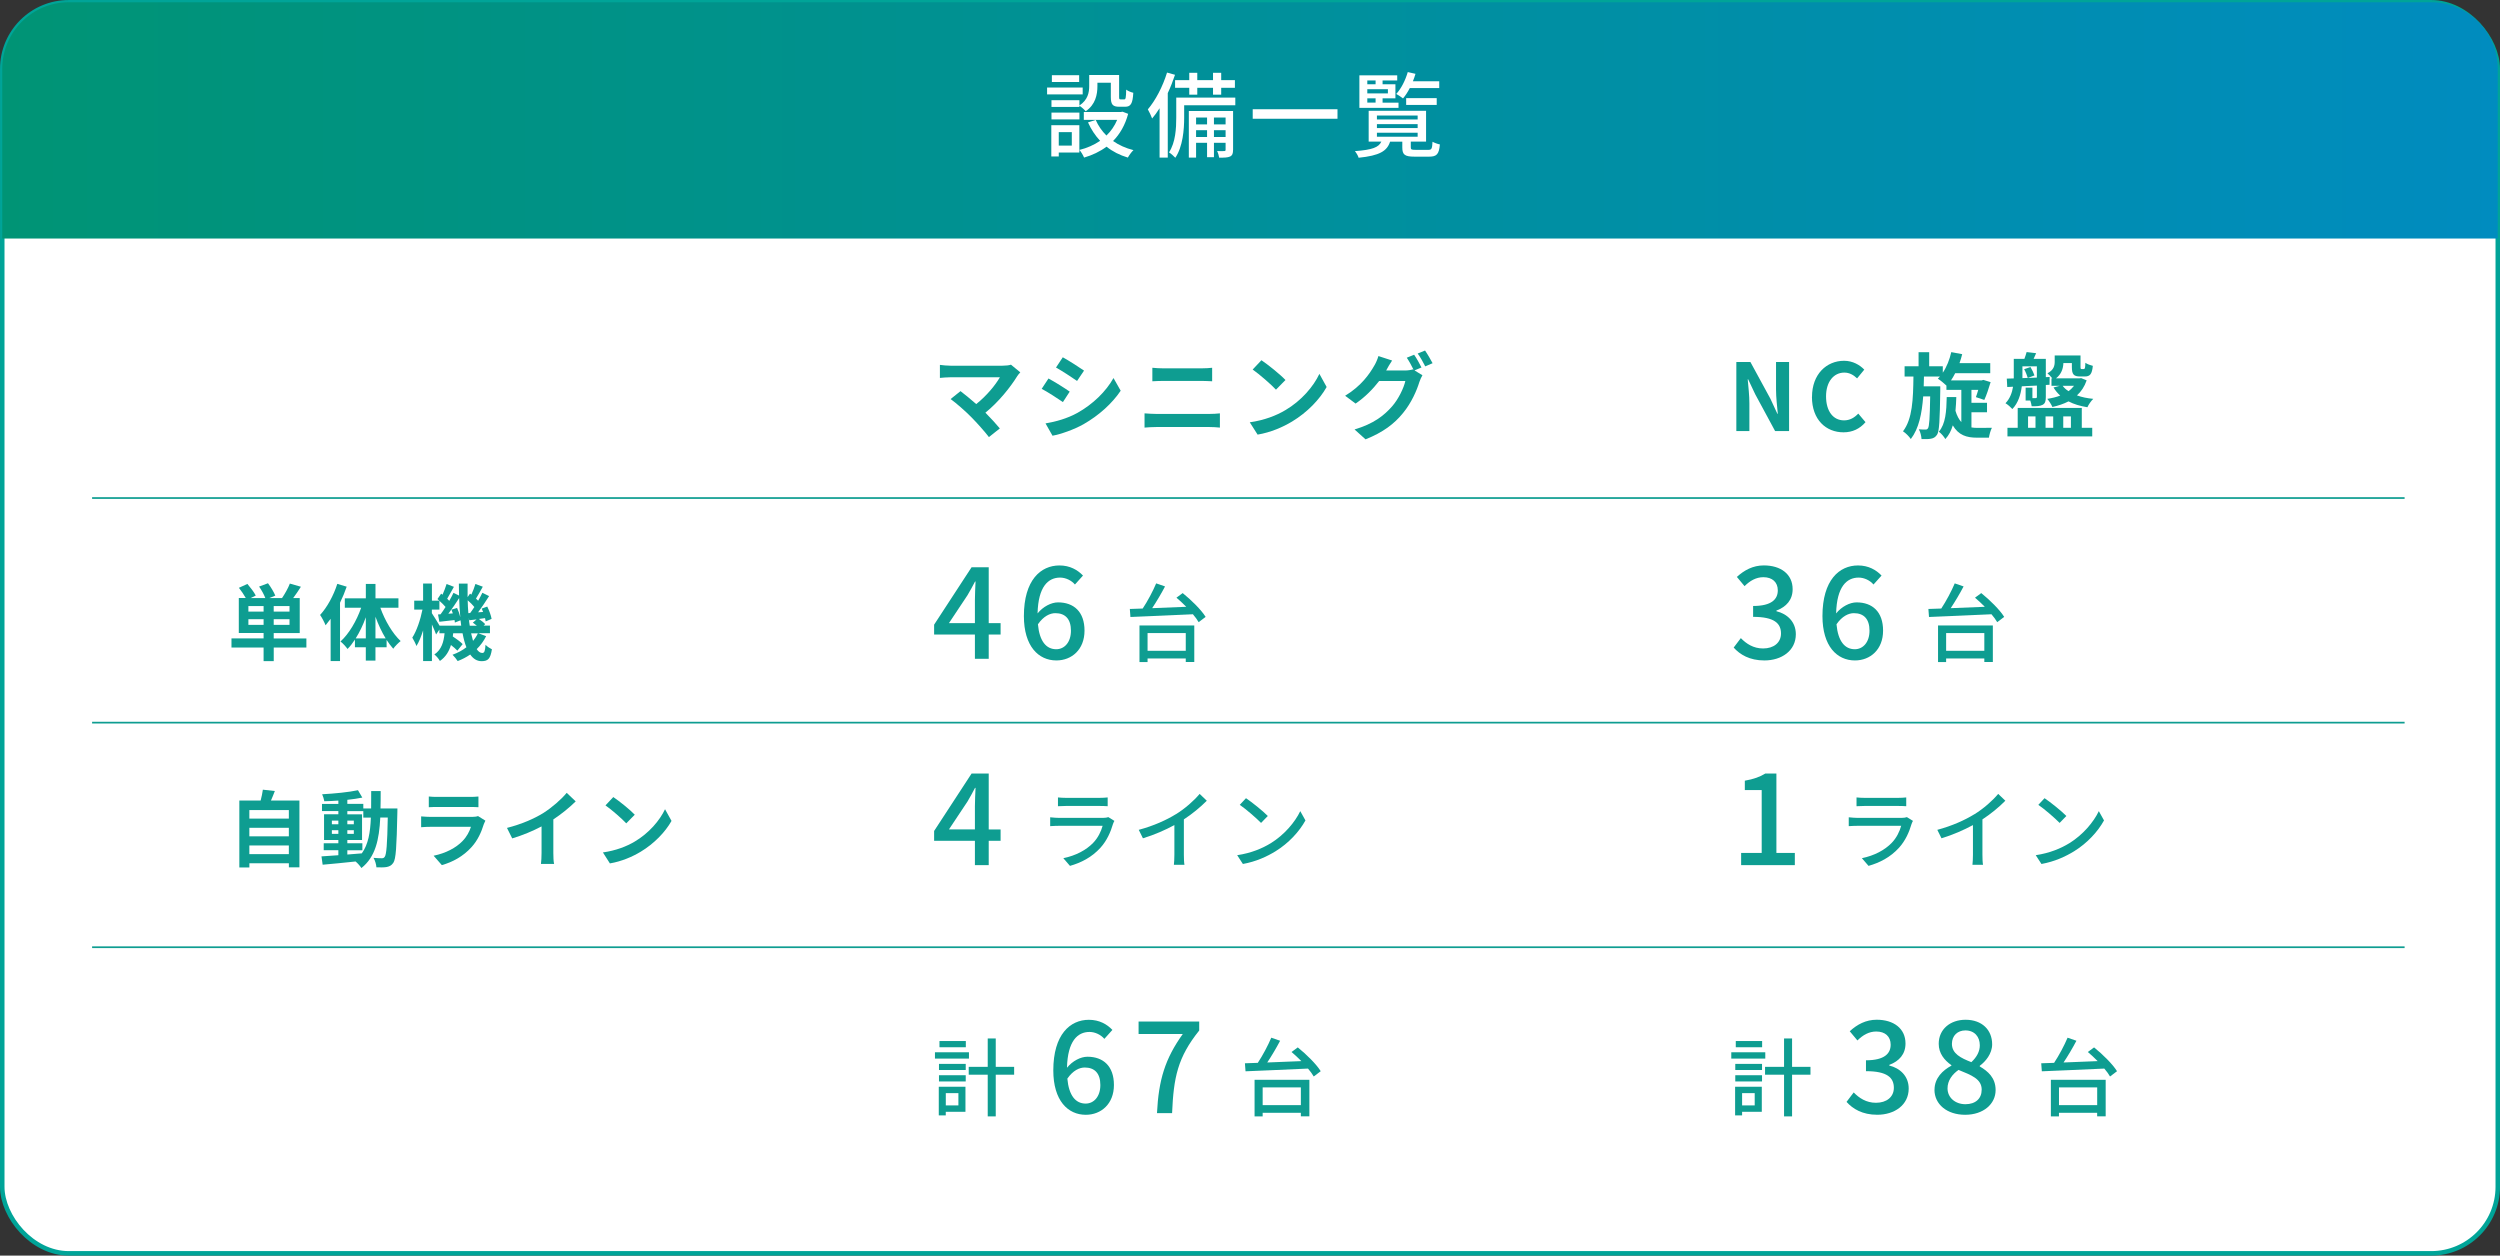 <?xml version="1.0" encoding="UTF-8"?>
<svg id="_レイヤー_5" data-name="レイヤー_5" xmlns="http://www.w3.org/2000/svg" width="751.35" height="377.35" xmlns:xlink="http://www.w3.org/1999/xlink" viewBox="0 0 751.35 377.35">
  <rect x="0" y="0" width="751.35" height="377.35" fill="#333333" stroke="none"/>
  <defs>
    <linearGradient id="_名称未設定グラデーション_26" data-name="名称未設定グラデーション 26" x1=".68" y1="36.18" x2="750.68" y2="36.18" gradientUnits="userSpaceOnUse">
      <stop offset="0" stop-color="#009475"/>
      <stop offset="1" stop-color="#008cbf"/>
    </linearGradient>
  </defs>
  <rect x=".68" y=".68" width="750" height="376" rx="20" ry="20" style="fill: #fff; stroke: #00a498; stroke-miterlimit: 10; stroke-width: 1.35px;"/>
  <path d="M20.68.68h710c11.04,0,20,8.96,20,20v51H.68V20.68C.68,9.64,9.64.68,20.68.68Z" style="fill: url(#_名称未設定グラデーション_26);"/>
  <g>
    <path d="M325.39,28.38h-10.7v-2.07h10.7v2.07ZM324.39,45.85h-6.19v1.18h-2.24v-9.41h8.43v8.23ZM324.41,31.71c2.55-1.71,2.94-3.92,2.94-5.85v-3.33h8.99v6.58c0,.64.06.76.45.76h1.09c.42,0,.53-.36.59-2.94.5.42,1.48.81,2.13.95-.17,3.33-.81,4.2-2.44,4.2h-1.79c-1.93,0-2.52-.64-2.52-2.94v-4.28h-4.03v1.04c0,2.52-.59,5.57-3.53,7.53-.36-.45-1.32-1.32-1.88-1.65v.36h-8.4v-2.02h8.4v1.6ZM316.01,33.84h8.4v2.04h-8.4v-2.04ZM324.33,24.65h-8.2v-2.04h8.2v2.04ZM318.2,39.72v4.03h3.92v-4.03h-3.92ZM339.06,34.2c-.92,3.42-2.49,6.1-4.54,8.18,1.76,1.23,3.81,2.16,6.13,2.74-.56.5-1.32,1.57-1.68,2.24-2.44-.73-4.59-1.82-6.41-3.28-1.99,1.48-4.26,2.55-6.75,3.28-.25-.64-.9-1.74-1.4-2.3,2.27-.56,4.37-1.48,6.22-2.74-1.48-1.6-2.72-3.44-3.64-5.54l2.32-.73c.76,1.74,1.85,3.33,3.22,4.68,1.37-1.32,2.46-2.88,3.22-4.7h-10.02v-2.38h11.17l.48-.08,1.68.64Z" style="fill: #fff;"/>
    <path d="M353.14,22.47c-.62,1.85-1.34,3.72-2.18,5.52v19.38h-2.46v-14.84c-.73,1.15-1.46,2.18-2.24,3.08-.22-.64-.9-2.1-1.29-2.74,2.32-2.72,4.48-6.86,5.77-11.06l2.41.67ZM371.26,31.63h-15.37v3.75c0,3.53-.39,8.68-2.66,12.04-.39-.45-1.37-1.32-1.9-1.62,1.99-3.02,2.18-7.31,2.18-10.44v-6.02h17.75v2.3ZM357.42,26.39h-4.26v-2.3h4.26v-2.21h2.41v2.21h4.73v-2.21h2.46v2.21h4.12v2.3h-4.12v2.07h-2.46v-2.07h-4.73v2.07h-2.41v-2.07ZM370.58,45.04c0,1.04-.17,1.62-.87,1.99-.73.34-1.76.36-3.3.36-.08-.59-.34-1.46-.62-1.99,1.01.03,1.88.03,2.16,0,.31-.03.39-.11.39-.39v-2.1h-3.5v4.34h-2.07v-4.34h-3.3v4.45h-2.18v-14h13.3v11.68ZM359.47,35.32v2.07h3.3v-2.07h-3.3ZM362.77,41.17v-2.04h-3.3v2.04h3.3ZM364.84,35.32v2.07h3.5v-2.07h-3.5ZM368.34,41.17v-2.04h-3.5v2.04h3.5Z" style="fill: #fff;"/>
    <path d="M401.97,32.83v2.86h-25.48v-2.86h25.48Z" style="fill: #fff;"/>
    <path d="M429.27,45.04c.98,0,1.15-.31,1.26-2.44.53.31,1.51.67,2.21.81-.25,2.97-.98,3.67-3.22,3.67h-4.4c-2.94,0-3.67-.59-3.67-2.77v-1.74h-3.67c-.9,2.83-3.16,4.2-9.46,4.84-.14-.56-.7-1.51-1.12-1.99,5.29-.39,7.17-1.15,7.95-2.86h-3.81v-9.27h17.25v9.27h-4.59v1.71c0,.67.2.76,1.4.76h3.86ZM420.31,32.41h-11.76v-9.77h11.37v1.54h-4.4v1.15h3.86v4.23h-3.86v1.29h4.79v1.57ZM410.93,24.18v1.15h2.49v-1.15h-2.49ZM417.12,26.81h-6.19v1.26h6.19v-1.26ZM410.93,30.84h2.49v-1.29h-2.49v1.29ZM413.82,35.91h12.24v-1.18h-12.24v1.18ZM413.82,38.49h12.24v-1.18h-12.24v1.18ZM413.82,41.09h12.24v-1.2h-12.24v1.2ZM423.7,26.47c-.62,1.2-1.32,2.27-2.04,3.11-.48-.39-1.46-1.04-2.04-1.34,1.51-1.62,2.74-4.09,3.47-6.58l2.32.53c-.22.76-.48,1.51-.78,2.24h7.92v2.04h-8.85ZM422.61,31.54v-2.04h9.18v2.04h-9.18Z" style="fill: #fff;"/>
  </g>
  <g>
    <path d="M305.7,113.08c-2.02,3.28-5.6,7.76-9.55,10.95,1.6,1.6,3.25,3.42,4.34,4.73l-3.28,2.6c-1.18-1.57-3.53-4.2-5.35-6.05-1.62-1.65-4.48-4.17-6.16-5.38l2.97-2.38c1.12.84,2.97,2.35,4.73,3.89,3.16-2.52,5.8-5.77,7.11-8.06h-14.81c-1.12,0-2.63.14-3.22.2v-3.92c.73.11,2.27.25,3.22.25h15.54c1.06,0,2.02-.11,2.6-.31l2.8,2.3c-.39.45-.73.81-.95,1.18Z" style="fill: #0e9d91;"/>
    <path d="M321.49,117.7l-2.04,3.14c-1.6-1.09-4.51-3-6.38-3.98l2.04-3.11c1.88,1.01,4.96,2.94,6.38,3.95ZM323.76,124.12c4.76-2.66,8.65-6.5,10.89-10.5l2.16,3.81c-2.6,3.86-6.55,7.42-11.14,10.05-2.86,1.62-6.86,3.02-9.35,3.47l-2.1-3.7c3.14-.53,6.5-1.46,9.55-3.14ZM325.8,111.38l-2.1,3.11c-1.57-1.09-4.48-3-6.33-4.03l2.04-3.08c1.85,1.01,4.93,3,6.38,4Z" style="fill: #0e9d91;"/>
    <path d="M347.48,124.4h16.07c.95,0,2.13-.06,3.08-.17v4.28c-.98-.11-2.24-.17-3.08-.17h-16.07c-1.09,0-2.46.08-3.5.17v-4.28c1.09.08,2.41.17,3.5.17ZM349.6,110.7h11.59c1.12,0,2.32-.08,3.11-.17v4.06c-.81-.03-2.13-.11-3.11-.11h-11.56c-1.06,0-2.35.06-3.3.11v-4.06c1.01.11,2.32.17,3.28.17Z" style="fill: #0e9d91;"/>
    <path d="M386.34,123.25c4.79-2.83,8.43-7.11,10.19-10.89l2.18,3.95c-2.13,3.78-5.85,7.64-10.36,10.36-2.83,1.71-6.44,3.28-10.39,3.95l-2.35-3.7c4.37-.62,8.01-2.04,10.72-3.67ZM386.34,114.2l-2.86,2.91c-1.46-1.57-4.96-4.62-7-6.05l2.63-2.8c1.96,1.32,5.6,4.23,7.22,5.94Z" style="fill: #0e9d91;"/>
    <path d="M427.19,110.45l-2.07.87,2.38,1.46c-.31.53-.7,1.32-.92,2.02-.76,2.49-2.35,6.22-4.9,9.32-2.66,3.28-6.02,5.82-11.28,7.92l-3.3-2.97c5.71-1.71,8.82-4.14,11.28-6.94,1.9-2.16,3.53-5.54,3.98-7.62h-7.87c-1.88,2.44-4.31,4.9-7.08,6.78l-3.14-2.35c4.9-2.97,7.36-6.61,8.74-9.02.42-.67,1.01-1.96,1.26-2.91l4.12,1.34c-.67.98-1.4,2.24-1.71,2.86-.03.06-.06.08-.08.14h5.6c.87,0,1.82-.14,2.44-.34l.2.11c-.56-1.12-1.34-2.6-2.04-3.61l2.21-.9c.7,1.01,1.71,2.8,2.21,3.84ZM430.55,109.16l-2.21.95c-.59-1.18-1.48-2.8-2.27-3.86l2.21-.9c.73,1.04,1.76,2.83,2.27,3.81Z" style="fill: #0e9d91;"/>
  </g>
  <g>
    <path d="M521.84,108.8h4.23l6.02,11.06,2.07,4.48h.14c-.2-2.16-.53-4.9-.53-7.25v-8.29h3.92v20.75h-4.2l-5.99-11.09-2.1-4.45h-.14c.2,2.24.5,4.84.5,7.22v8.32h-3.92v-20.75Z" style="fill: #0e9d91;"/>
    <path d="M544.58,119.27c0-6.83,4.4-10.84,9.63-10.84,2.63,0,4.73,1.26,6.08,2.66l-2.16,2.63c-1.06-1.01-2.27-1.74-3.84-1.74-3.14,0-5.49,2.69-5.49,7.14s2.13,7.22,5.4,7.22c1.79,0,3.16-.84,4.28-2.04l2.18,2.58c-1.71,1.99-3.92,3.05-6.61,3.05-5.24,0-9.49-3.75-9.49-10.67Z" style="fill: #0e9d91;"/>
    <path d="M592.49,128.46c.62.11,1.23.14,1.9.14s3.3,0,4.26-.03c-.39.7-.78,2.13-.9,2.97h-3.58c-3.11,0-5.54-.73-7.28-3.7-.48,1.6-1.18,3-2.24,4.12-.39-.7-1.26-1.74-1.96-2.21,2.04-2.3,2.3-6.16,2.38-10.42h2.88c-.06,1.43-.11,2.83-.25,4.14.45,1.54,1.06,2.6,1.76,3.39v-9.69h-4.48v-1.29c-.62-.59-1.85-1.62-2.58-2.07.22-.2.42-.42.62-.64h-4.79c-.03,1.01-.03,1.99-.08,2.94h4.98v1.26c-.14,8.99-.28,12.29-.98,13.3-.53.76-1.04,1.04-1.82,1.18-.67.14-1.71.14-2.83.11-.06-.9-.34-2.13-.81-2.94.87.08,1.6.08,1.99.08.34,0,.56-.06.78-.42.36-.59.53-2.94.64-9.55h-2.1c-.39,5.18-1.29,9.66-3.72,12.82-.53-.78-1.51-1.79-2.35-2.32,2.86-3.75,3.05-9.63,3.14-16.46h-2.66v-3.08h4.2v-4.23h3.19v4.23h4.09v1.93c1.18-1.74,2.04-3.95,2.55-6.19l3.28.62c-.22.92-.5,1.82-.81,2.69h9.24v3.02h-10.53c-.39.78-.81,1.48-1.26,2.16h9.24l.48-.14,2.18.67c-.56,1.88-1.26,4-1.9,5.35l-2.52-.84c.22-.62.48-1.37.7-2.18h-2.04v3.89h4.68v2.83h-4.68v4.56Z" style="fill: #0e9d91;"/>
    <path d="M612.17,115.88c-1.57.08-3.08.17-4.54.22-.31,2.44-1.06,4.98-2.83,6.83-.42-.48-1.48-1.43-2.07-1.74,1.37-1.43,1.99-3.22,2.27-4.96l-1.74.08-.14-2.52,2.1-.06v-5.88h3.19c.28-.7.5-1.46.67-2.04l2.86.34c-.25.62-.53,1.18-.76,1.71h3.67v5.49l1.15-.06-.03,2.35-1.12.06v3.58c0,1.23-.17,1.96-.95,2.38-.78.42-1.85.45-3.3.45-.06-.5-.22-1.15-.42-1.74h-1.4v-3.86h2.04v3.14h1.01c.25-.03.34-.11.34-.39v-3.39ZM625.66,128.57h3.14v2.58h-25.48v-2.58h3.08v-5.96h19.26v5.96ZM607.83,113.64l1.6-.06c-.2-.7-.64-1.82-1.09-2.63l1.9-.64c.48.81.98,1.85,1.2,2.52l-2.02.76,2.74-.11v-3.39h-4.34v3.56ZM609.51,128.57h2.24v-3.42h-2.24v3.42ZM614.77,125.15v3.42h2.3v-3.42h-2.3ZM627.12,114.32c-.64,1.88-1.65,3.36-2.91,4.51,1.43.53,3.08.87,4.9,1.04-.62.59-1.43,1.74-1.76,2.52-2.18-.34-4.09-.92-5.68-1.76-1.46.76-3.08,1.29-4.84,1.68-.28-.67-1.06-1.9-1.54-2.44,1.43-.22,2.72-.53,3.89-.98-.78-.7-1.46-1.51-2.02-2.44l1.88-.5h-2.49v-2.24h.25c-.45-.56-1.09-1.23-1.46-1.51,1.93-1.04,2.18-2.3,2.18-3.53v-1.85h7.76v3.42c0,.62.06.67.36.67h.62c.34,0,.42-.22.48-1.88.5.39,1.57.76,2.24.92-.25,2.52-.87,3.19-2.38,3.19h-1.46c-1.96,0-2.46-.67-2.46-2.88v-1.15h-2.55c-.06,1.6-.56,3.3-2.21,4.59h7.06l.5-.06,1.65.67ZM619.9,115.94c.45.62,1.04,1.15,1.76,1.62.64-.45,1.2-1.01,1.68-1.62h-3.44ZM620.09,125.15v3.42h2.3v-3.42h-2.3Z" style="fill: #0e9d91;"/>
  </g>
  <g>
    <path d="M92.09,194.62h-9.82v4.07h-3.05v-4.07h-9.65v-2.75h9.65v-1.62h-7.45v-10.52h2.1c-.52-.95-1.35-2.15-2.07-3.07l2.55-1.17c.9,1.05,2.02,2.5,2.52,3.5l-1.55.75h4.42c-.38-1.02-1.12-2.37-1.87-3.45l2.67-1c.85,1.12,1.77,2.67,2.2,3.72l-1.8.73h3.82c.85-1.25,1.85-3,2.35-4.35l3.32.95c-.75,1.2-1.57,2.4-2.32,3.4h1.97v10.52h-7.82v1.62h9.82v2.75ZM79.22,182.15h-4.57v1.67h4.57v-1.67ZM79.22,187.8v-1.7h-4.57v1.7h4.57ZM87.01,182.15h-4.75v1.67h4.75v-1.67ZM87.01,186.1h-4.75v1.7h4.75v-1.7Z" style="fill: #0e9d91;"/>
    <path d="M104.19,176.33c-.55,1.6-1.22,3.22-2,4.82v17.52h-2.82v-12.7c-.5.67-1.02,1.35-1.52,1.95-.27-.72-1.1-2.35-1.65-3.1,2.1-2.27,4.05-5.82,5.17-9.35l2.82.85ZM114.31,182.65c1.37,3.85,3.67,7.75,6.1,10.02-.67.52-1.7,1.52-2.22,2.3-.7-.77-1.35-1.65-2-2.65v2.2h-3.35v4.02h-2.9v-4.02h-3.27v-2.3c-.7,1.07-1.42,2.02-2.22,2.82-.5-.7-1.45-1.75-2.12-2.25,2.52-2.25,4.85-6.2,6.22-10.15h-4.92v-2.82h6.32v-4.32h2.9v4.32h6.9v2.82h-5.42ZM109.94,191.87v-6.35c-.82,2.3-1.87,4.5-3.05,6.35h3.05ZM115.91,191.87c-1.17-1.92-2.22-4.17-3.07-6.52v6.52h3.07Z" style="fill: #0e9d91;"/>
    <path d="M146.09,191.22c-.72,1.45-1.67,2.75-2.82,3.87.5.75,1.05,1.15,1.67,1.15s.85-.48.98-2.45c.55.58,1.35,1.07,1.92,1.35-.45,2.82-1.15,3.57-3.1,3.57-1.4,0-2.52-.72-3.42-2-1.15.8-2.42,1.45-3.77,1.97-.33-.55-1.05-1.42-1.55-1.9,1.57-.57,2.97-1.32,4.17-2.25-.48-1.2-.85-2.6-1.15-4.2h-2.82c-.02.32-.08.65-.12.95,1.1.72,2.32,1.62,2.97,2.3l-1.6,1.97c-.42-.48-1.15-1.1-1.92-1.7-.58,1.9-1.55,3.57-3.32,4.8-.33-.6-1.07-1.52-1.67-1.95,2.2-1.47,2.82-3.85,3.07-6.37h-1.55v-1.12l-1,1.47c-.25-.75-.75-1.9-1.25-3v11h-2.65v-9.22c-.57,1.82-1.25,3.5-2,4.7-.27-.77-.85-1.85-1.25-2.52,1.3-1.97,2.47-5.45,3.05-8.42h-2.47v-2.7h2.67v-5.15h2.65v5.15h2.22c-.17-.18-.37-.33-.55-.48l1.1-1.62.42.32c.45-1.05.95-2.3,1.22-3.22l2.2.85c-.7,1.2-1.42,2.57-2.02,3.57.23.22.45.45.62.65.5-.85.92-1.67,1.27-2.42l1.67.82c-.02-1.17-.05-2.37-.05-3.6h2.62c-.02,1.4-.02,2.75,0,4.07l.73-1.05.4.3c.47-1.02.95-2.27,1.22-3.2l2.22.82c-.7,1.25-1.42,2.6-2.05,3.57l.65.65c.48-.82.92-1.67,1.27-2.4l2.02,1c-1,1.57-2.2,3.4-3.3,4.87l1.5-.1c-.12-.35-.27-.7-.42-1.02l1.67-.6c.57,1.17,1.15,2.72,1.3,3.7l-1.77.75c-.05-.27-.1-.62-.2-.98l-1.85.25c.72.48,1.5,1.1,1.9,1.57l-.47.42h1.9v2.3h-3.5l2.32.87ZM138.61,188.05c-.05-.52-.12-1.07-.2-1.62l-1.7.67c-.03-.23-.05-.47-.1-.75-1.62.17-3.17.37-4.57.52l-.4-2.2.77-.05c.48-.65,1-1.4,1.5-2.2-.48-.57-1.17-1.27-1.85-1.85v2.65h-2.27v1.07c.52.77,1.72,2.7,2.32,3.75h6.5ZM137.37,182.7c.4.85.77,1.92.97,2.8-.17-1.82-.3-3.75-.35-5.75-1,1.55-2.17,3.3-3.25,4.7l1.35-.1c-.12-.4-.25-.77-.4-1.12l1.67-.52ZM141.31,184.23c.4-.52.82-1.15,1.25-1.8-.52-.65-1.27-1.4-2-2.02.02,1.35.1,2.62.2,3.87l.55-.05ZM143.31,188.05c-.38-.32-.8-.65-1.2-.92l1.12-.97c-.77.08-1.5.17-2.2.25l-.15-.7c.08.82.17,1.6.3,2.35h2.12ZM141.59,190.35c.18.82.38,1.6.58,2.27.57-.7,1.07-1.45,1.45-2.27h-2.02Z" style="fill: #0e9d91;"/>
  </g>
  <g>
    <path d="M89.99,240.6v20.07h-3.17v-1.22h-11.87v1.25h-3.02v-20.1h6.4c.27-1.07.55-2.27.67-3.27l3.6.4c-.38,1-.77,1.97-1.17,2.87h8.57ZM74.94,243.45v2.57h11.87v-2.57h-11.87ZM74.94,248.78v2.57h11.87v-2.57h-11.87ZM86.81,256.7v-2.6h-11.87v2.6h11.87Z" style="fill: #0e9d91;"/>
    <path d="M119.44,243s-.02.98-.02,1.32c-.22,10.22-.42,13.85-1.22,15-.57.82-1.15,1.07-1.97,1.25-.75.15-1.9.12-3.1.1-.05-.82-.38-2.02-.88-2.85,1.1.1,2.05.12,2.52.12.38,0,.62-.1.85-.43.52-.67.77-3.72.92-11.8h-2.25c-.33,6.7-1.47,11.85-5.67,15.17-.38-.6-1.1-1.42-1.75-1.97-3.6.38-7.2.75-9.9.97l-.35-2.5c1.4-.1,3.15-.22,5.07-.35v-1.5h-4.4v-2.1h4.4v-.98h-4.3v-7.72h4.3v-.97h-4.92v-2.15h4.92v-1c-1.45.1-2.87.17-4.22.2-.1-.6-.38-1.52-.65-2.1,3.7-.2,8.02-.62,10.77-1.22l1.3,2.22c-1.32.27-2.87.5-4.5.67v1.22h4.8v1.37h2.35c.02-1.65.02-3.37.02-5.22h2.85c0,1.82,0,3.57-.05,5.22h5.07ZM99.74,247.73h1.95v-1.1h-1.95v1.1ZM101.69,250.62v-1.12h-1.95v1.12h1.95ZM104.39,256.82c1.42-.1,2.9-.23,4.35-.35,1.95-2.7,2.55-6.27,2.72-10.75h-2.27v-1.95h-4.8v.97h4.42v7.72h-4.42v.98h4.52v2.1h-4.52v1.27ZM106.34,247.73v-1.1h-1.95v1.1h1.95ZM104.39,249.5v1.12h1.95v-1.12h-1.95Z" style="fill: #0e9d91;"/>
    <path d="M145.41,247.68c-.75,2.42-1.82,4.85-3.7,6.92-2.52,2.8-5.72,4.5-8.92,5.4l-2.47-2.82c3.75-.77,6.75-2.42,8.65-4.37,1.35-1.37,2.12-2.92,2.57-4.32h-12.07c-.6,0-1.85.03-2.9.12v-3.25c1.05.08,2.12.15,2.9.15h12.37c.8,0,1.47-.1,1.82-.25l2.22,1.38c-.18.32-.38.77-.48,1.05ZM131.47,239.5h9.62c.77,0,2-.02,2.7-.12v3.22c-.67-.05-1.85-.07-2.75-.07h-9.57c-.8,0-1.87.02-2.6.07v-3.22c.7.1,1.75.12,2.6.12Z" style="fill: #0e9d91;"/>
    <path d="M163.27,244.35c2.57-1.6,5.42-4.1,7.05-6.07l2.7,2.57c-1.9,1.87-4.3,3.82-6.72,5.42v10.1c0,1.1.05,2.65.23,3.27h-3.95c.1-.6.18-2.17.18-3.27v-8c-2.57,1.35-5.75,2.7-8.82,3.6l-1.57-3.15c4.47-1.15,8.15-2.77,10.92-4.47Z" style="fill: #0e9d91;"/>
    <path d="M190.77,252.92c4.27-2.52,7.52-6.35,9.1-9.72l1.95,3.52c-1.9,3.37-5.22,6.82-9.25,9.25-2.52,1.52-5.75,2.92-9.27,3.52l-2.1-3.3c3.9-.55,7.15-1.82,9.57-3.27ZM190.77,244.85l-2.55,2.6c-1.3-1.4-4.42-4.12-6.25-5.4l2.35-2.5c1.75,1.17,5,3.77,6.45,5.3Z" style="fill: #0e9d91;"/>
  </g>
  <g>
    <path d="M293,190.7h-12.26v-2.96l11.26-17.26h5.15v16.8h3.57v3.42h-3.57v7.3h-4.15v-7.3ZM293,187.27v-6.96c0-1.54.12-4,.19-5.53h-.15c-.69,1.38-1.46,2.69-2.27,4.11l-5.57,8.38h7.8Z" style="fill: #0e9d91;"/>
    <path d="M307.72,185.16c0-10.84,5.07-15.22,10.69-15.22,3.15,0,5.46,1.35,7.07,3.04l-2.42,2.69c-1.04-1.23-2.77-2.08-4.46-2.08-3.57,0-6.57,2.69-6.77,10.76,1.65-2.04,4.11-3.31,6.15-3.31,4.73,0,7.96,2.81,7.96,8.49s-3.84,8.96-8.46,8.96c-5.38,0-9.76-4.27-9.76-13.34ZM311.94,187.62c.46,5.11,2.5,7.5,5.5,7.5,2.46,0,4.42-2.08,4.42-5.57s-1.69-5.27-4.69-5.27c-1.58,0-3.54.88-5.23,3.34Z" style="fill: #0e9d91;"/>
    <path d="M355.45,178.25c2.54,2.05,5.56,5,6.89,7.15l-2.1,1.59c-.41-.72-1-1.54-1.72-2.38-6.84.33-14.07.61-18.78.82l-.18-2.41,3.87-.13c1.49-2.25,3.07-5.23,4.05-7.56l2.66.92c-1.13,2.15-2.54,4.53-3.87,6.53,3.2-.13,6.74-.26,10.25-.41-.97-.97-1.97-1.92-2.95-2.74l1.87-1.38ZM342.46,187.98h16.47v10.97h-2.56v-1.05h-11.48v1.08h-2.43v-10.99ZM344.89,190.26v5.33h11.48v-5.33h-11.48Z" style="fill: #0e9d91;"/>
  </g>
  <g>
    <path d="M293,252.7h-12.26v-2.96l11.26-17.26h5.15v16.8h3.57v3.42h-3.57v7.3h-4.15v-7.3ZM293,249.27v-6.96c0-1.54.12-4,.19-5.53h-.15c-.69,1.38-1.46,2.69-2.27,4.11l-5.57,8.38h7.8Z" style="fill: #0e9d91;"/>
    <path d="M334.51,247.6c-.72,2.48-1.87,5.07-3.77,7.17-2.64,2.92-5.89,4.53-9.17,5.46l-2-2.31c3.74-.77,6.87-2.43,8.97-4.61,1.46-1.51,2.38-3.43,2.84-5.12h-13.04c-.61,0-1.74.03-2.72.1v-2.66c1,.1,1.97.18,2.72.18h13.12c.69,0,1.31-.1,1.64-.23l1.82,1.13c-.15.28-.36.67-.41.9ZM320.42,239.79h9.97c.82,0,1.87-.05,2.51-.13v2.64c-.64-.05-1.67-.08-2.54-.08h-9.94c-.82,0-1.74.03-2.46.08v-2.64c.67.08,1.61.13,2.46.13Z" style="fill: #0e9d91;"/>
    <path d="M353.42,244.7c2.66-1.64,5.38-4.02,7.12-6.1l2.15,2.05c-1.95,1.97-4.36,3.95-6.89,5.61v10.63c0,1.05.05,2.46.18,3.02h-3.18c.08-.56.15-1.97.15-3.02v-8.92c-2.69,1.46-6.07,2.95-9.45,3.97l-1.26-2.54c4.48-1.2,8.33-2.95,11.17-4.71Z" style="fill: #0e9d91;"/>
    <path d="M381.89,253.44c4.12-2.54,7.33-6.38,8.89-9.66l1.56,2.79c-1.84,3.33-5,6.81-8.99,9.27-2.59,1.59-5.84,3.1-9.81,3.82l-1.72-2.64c4.28-.64,7.61-2.08,10.07-3.59ZM381.02,245.24l-2.02,2.08c-1.33-1.36-4.51-4.15-6.4-5.43l1.87-2c1.79,1.2,5.12,3.87,6.56,5.35Z" style="fill: #0e9d91;"/>
  </g>
  <g>
    <path d="M521.04,194.62l2.15-2.84c1.65,1.69,3.77,3.11,6.69,3.11,3.19,0,5.38-1.73,5.38-4.5,0-3.04-2-5-8.38-5v-3.27c5.57,0,7.42-2.04,7.42-4.69,0-2.46-1.65-3.96-4.34-3.96-2.19,0-4.04,1.08-5.65,2.69l-2.31-2.77c2.23-2.04,4.84-3.46,8.11-3.46,5.07,0,8.65,2.61,8.65,7.15,0,3.19-1.88,5.3-4.88,6.42v.19c3.27.81,5.84,3.19,5.84,6.92,0,4.96-4.27,7.88-9.46,7.88-4.46,0-7.34-1.77-9.23-3.88Z" style="fill: #0e9d91;"/>
    <path d="M547.72,185.16c0-10.84,5.07-15.22,10.69-15.22,3.15,0,5.46,1.35,7.07,3.04l-2.42,2.69c-1.04-1.23-2.77-2.08-4.46-2.08-3.57,0-6.57,2.69-6.77,10.76,1.65-2.04,4.11-3.31,6.15-3.31,4.73,0,7.96,2.81,7.96,8.49s-3.84,8.96-8.46,8.96c-5.38,0-9.76-4.27-9.76-13.34ZM551.94,187.62c.46,5.11,2.5,7.5,5.5,7.5,2.46,0,4.42-2.08,4.42-5.57s-1.69-5.27-4.69-5.27c-1.58,0-3.54.88-5.23,3.34Z" style="fill: #0e9d91;"/>
    <path d="M595.45,178.25c2.54,2.05,5.56,5,6.89,7.15l-2.1,1.59c-.41-.72-1-1.54-1.72-2.38-6.84.33-14.07.61-18.78.82l-.18-2.41,3.87-.13c1.49-2.25,3.07-5.23,4.05-7.56l2.66.92c-1.13,2.15-2.54,4.53-3.87,6.53,3.2-.13,6.74-.26,10.25-.41-.97-.97-1.97-1.92-2.95-2.74l1.87-1.38ZM582.46,187.98h16.47v10.97h-2.56v-1.05h-11.48v1.08h-2.43v-10.99ZM584.89,190.26v5.33h11.48v-5.33h-11.48Z" style="fill: #0e9d91;"/>
  </g>
  <g>
    <path d="M523.27,256.35h6.19v-18.91h-5.07v-2.81c2.65-.46,4.54-1.15,6.15-2.15h3.34v23.87h5.54v3.65h-16.14v-3.65Z" style="fill: #0e9d91;"/>
    <path d="M574.51,247.6c-.72,2.48-1.87,5.07-3.77,7.17-2.64,2.92-5.89,4.53-9.17,5.46l-2-2.31c3.74-.77,6.87-2.43,8.97-4.61,1.46-1.51,2.38-3.43,2.84-5.12h-13.04c-.61,0-1.74.03-2.72.1v-2.66c1,.1,1.97.18,2.72.18h13.12c.69,0,1.31-.1,1.64-.23l1.82,1.13c-.15.28-.36.67-.41.9ZM560.42,239.79h9.97c.82,0,1.87-.05,2.51-.13v2.64c-.64-.05-1.67-.08-2.54-.08h-9.94c-.82,0-1.74.03-2.46.08v-2.64c.67.08,1.61.13,2.46.13Z" style="fill: #0e9d91;"/>
    <path d="M593.42,244.7c2.66-1.64,5.38-4.02,7.12-6.1l2.15,2.05c-1.95,1.97-4.36,3.95-6.89,5.61v10.63c0,1.05.05,2.46.18,3.02h-3.18c.08-.56.15-1.97.15-3.02v-8.92c-2.69,1.46-6.07,2.95-9.45,3.97l-1.26-2.54c4.48-1.2,8.33-2.95,11.17-4.71Z" style="fill: #0e9d91;"/>
    <path d="M621.89,253.44c4.12-2.54,7.33-6.38,8.89-9.66l1.56,2.79c-1.84,3.33-5,6.81-8.99,9.27-2.59,1.59-5.84,3.1-9.81,3.82l-1.72-2.64c4.28-.64,7.61-2.08,10.07-3.59ZM621.02,245.24l-2.02,2.08c-1.33-1.36-4.51-4.15-6.4-5.43l1.87-2c1.79,1.2,5.12,3.87,6.56,5.35Z" style="fill: #0e9d91;"/>
  </g>
  <g>
    <path d="M291.21,318.15h-10.22v-1.9h10.22v1.9ZM290.16,334.14h-5.92v1.08h-2.1v-8.61h8.02v7.53ZM282.2,319.74h8.04v1.84h-8.04v-1.84ZM282.2,323.15h8.04v1.87h-8.04v-1.87ZM290.27,314.74h-7.92v-1.87h7.92v1.87ZM284.25,328.53v3.69h3.79v-3.69h-3.79ZM304.79,322.99h-5.53v12.53h-2.41v-12.53h-5.71v-2.36h5.71v-8.53h2.41v8.53h5.53v2.36Z" style="fill: #0e9d91;"/>
    <path d="M316.56,321.71c0-10.84,5.07-15.22,10.69-15.22,3.15,0,5.46,1.34,7.07,3.04l-2.42,2.69c-1.04-1.23-2.77-2.08-4.46-2.08-3.57,0-6.57,2.69-6.77,10.76,1.65-2.04,4.11-3.31,6.15-3.31,4.73,0,7.96,2.81,7.96,8.49s-3.84,8.96-8.46,8.96c-5.38,0-9.76-4.27-9.76-13.34ZM320.78,324.17c.46,5.11,2.5,7.5,5.5,7.5,2.46,0,4.42-2.08,4.42-5.57s-1.69-5.27-4.69-5.27c-1.58,0-3.54.88-5.23,3.34Z" style="fill: #0e9d91;"/>
    <path d="M355.49,310.75h-13.3v-3.73h18.22v2.69c-6.5,8.11-7.69,14.11-8.15,24.83h-4.54c.5-9.99,2.42-16.33,7.76-23.79Z" style="fill: #0e9d91;"/>
    <path d="M390.04,314.79c2.54,2.05,5.56,5,6.89,7.15l-2.1,1.59c-.41-.72-1-1.54-1.72-2.38-6.84.33-14.07.61-18.78.82l-.18-2.41,3.87-.13c1.49-2.25,3.07-5.23,4.05-7.56l2.66.92c-1.13,2.15-2.54,4.54-3.87,6.53,3.2-.13,6.74-.26,10.25-.41-.97-.97-1.97-1.92-2.95-2.74l1.87-1.38ZM377.05,324.53h16.47v10.97h-2.56v-1.05h-11.48v1.08h-2.43v-10.99ZM379.48,326.81v5.33h11.48v-5.33h-11.48Z" style="fill: #0e9d91;"/>
  </g>
  <g>
    <path d="M530.54,318.15h-10.22v-1.9h10.22v1.9ZM529.49,334.14h-5.92v1.08h-2.1v-8.61h8.02v7.53ZM521.52,319.74h8.04v1.84h-8.04v-1.84ZM521.52,323.15h8.04v1.87h-8.04v-1.87ZM529.59,314.74h-7.92v-1.87h7.92v1.87ZM523.57,328.53v3.69h3.79v-3.69h-3.79ZM544.12,322.99h-5.53v12.53h-2.41v-12.53h-5.71v-2.36h5.71v-8.53h2.41v8.53h5.53v2.36Z" style="fill: #0e9d91;"/>
    <path d="M554.96,331.16l2.15-2.84c1.65,1.69,3.77,3.11,6.69,3.11,3.19,0,5.38-1.73,5.38-4.5,0-3.04-2-5-8.38-5v-3.27c5.57,0,7.42-2.04,7.42-4.69,0-2.46-1.65-3.96-4.34-3.96-2.19,0-4.04,1.08-5.65,2.69l-2.31-2.77c2.23-2.04,4.84-3.46,8.11-3.46,5.07,0,8.65,2.61,8.65,7.15,0,3.19-1.88,5.3-4.88,6.42v.19c3.27.81,5.84,3.19,5.84,6.92,0,4.96-4.27,7.88-9.46,7.88-4.46,0-7.34-1.77-9.23-3.88Z" style="fill: #0e9d91;"/>
    <path d="M581.4,327.51c0-3.5,2.46-5.84,5.07-7.23v-.15c-2.11-1.5-3.81-3.54-3.81-6.42,0-4.38,3.46-7.23,8.07-7.23,4.92,0,7.99,3.04,7.99,7.38,0,2.84-2,5.19-3.73,6.46v.19c2.5,1.46,4.77,3.42,4.77,7.11,0,4.19-3.69,7.42-9.15,7.42s-9.23-3.15-9.23-7.53ZM595.58,327.51c0-3.27-3.11-4.38-6.96-5.96-1.92,1.34-3.31,3.23-3.31,5.54,0,2.81,2.34,4.77,5.38,4.77s4.88-1.69,4.88-4.34ZM595.01,314.14c0-2.54-1.58-4.46-4.34-4.46-2.31,0-4.04,1.54-4.04,4.04,0,2.96,2.69,4.27,5.84,5.5,1.65-1.54,2.54-3.23,2.54-5.07Z" style="fill: #0e9d91;"/>
    <path d="M629.36,314.79c2.54,2.05,5.56,5,6.89,7.15l-2.1,1.59c-.41-.72-1-1.54-1.72-2.38-6.84.33-14.07.61-18.78.82l-.18-2.41,3.87-.13c1.49-2.25,3.07-5.23,4.05-7.56l2.66.92c-1.13,2.15-2.54,4.54-3.87,6.53,3.2-.13,6.74-.26,10.25-.41-.97-.97-1.97-1.92-2.95-2.74l1.87-1.38ZM616.37,324.53h16.47v10.97h-2.56v-1.05h-11.48v1.08h-2.43v-10.99ZM618.81,326.81v5.33h11.48v-5.33h-11.48Z" style="fill: #0e9d91;"/>
  </g>
  <g>
    <line x1="27.68" y1="217.18" x2="722.68" y2="217.18" style="fill: none; stroke: #0e9d91; stroke-miterlimit: 10; stroke-width: .52px;"/>
    <line x1="27.68" y1="149.68" x2="722.68" y2="149.68" style="fill: none; stroke: #0e9d91; stroke-miterlimit: 10; stroke-width: .52px;"/>
    <line x1="27.68" y1="284.68" x2="722.68" y2="284.68" style="fill: none; stroke: #0e9d91; stroke-miterlimit: 10; stroke-width: .52px;"/>
  </g>
</svg>